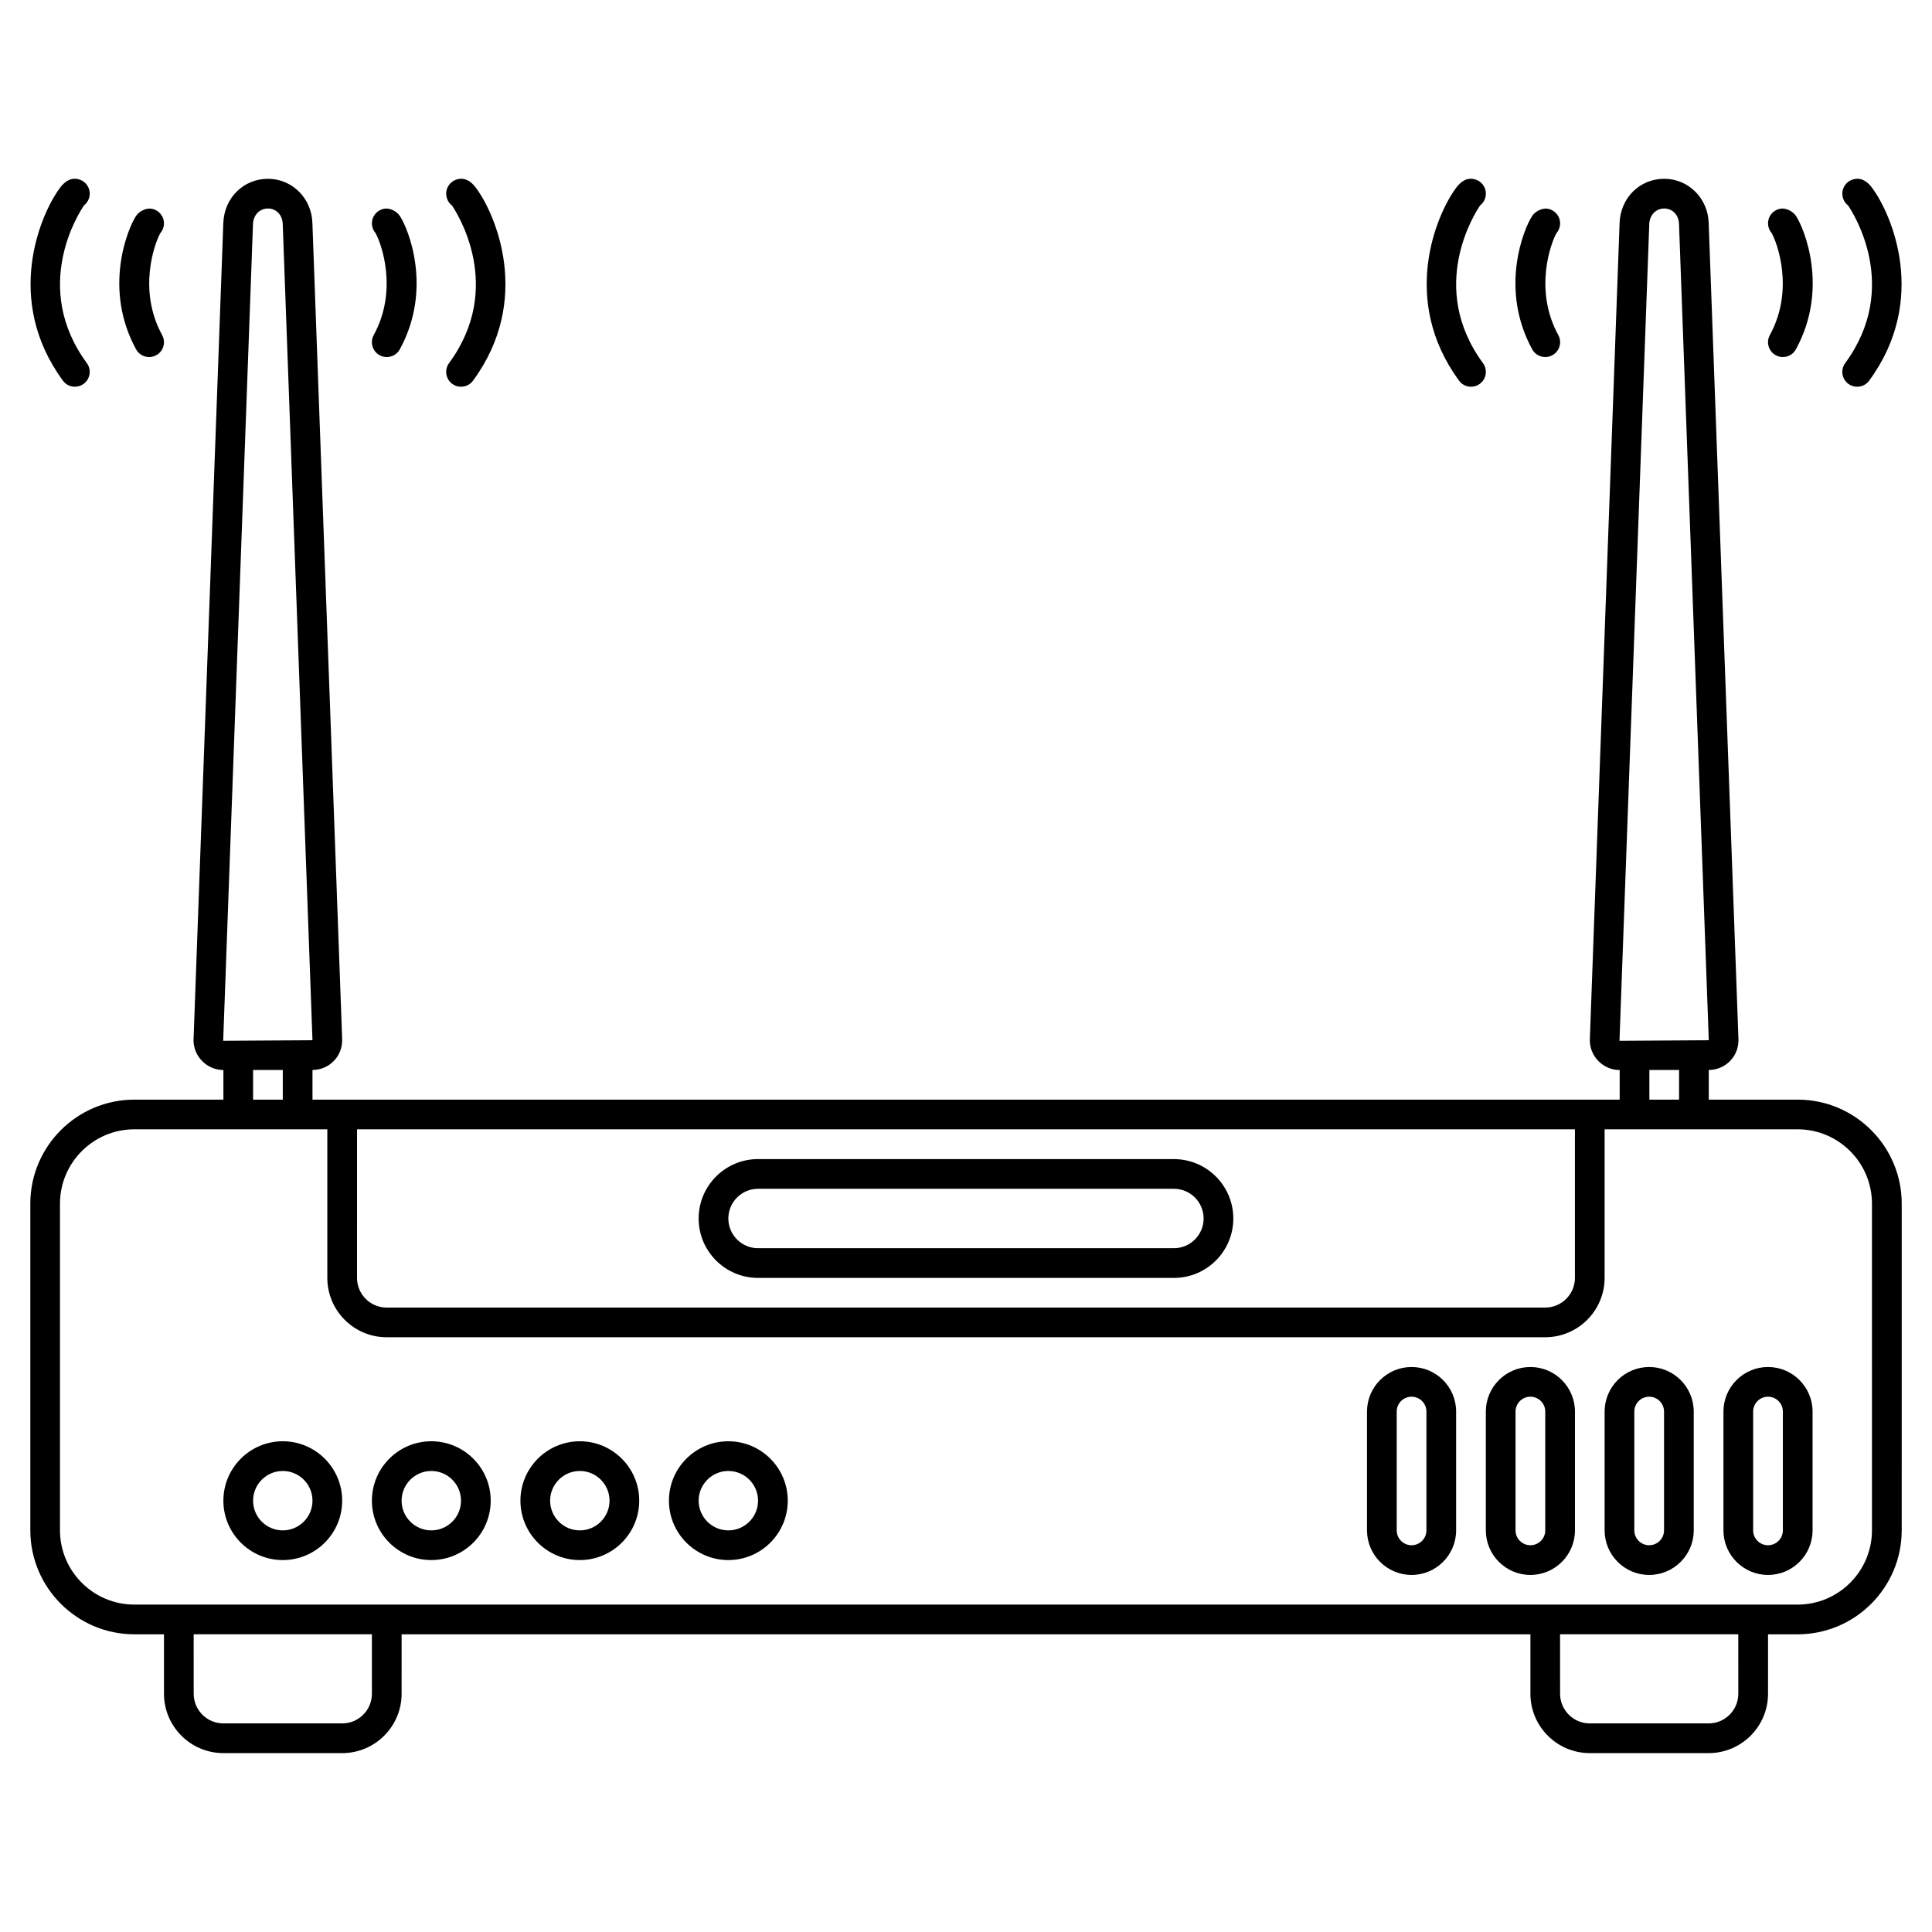 <?xml version="1.0" encoding="UTF-8"?>
<!-- Uploaded to: SVG Repo, www.svgrepo.com, Generator: SVG Repo Mixer Tools -->
<svg fill="#000000" width="800px" height="800px" version="1.1" viewBox="144 144 512 512" xmlns="http://www.w3.org/2000/svg">
 <g>
  <path d="m620.39 435.42h-23.547v-7.871c2.121 0 4.113-0.832 5.606-2.34 1.484-1.5 2.289-3.492 2.262-5.699l-7.894-216.44c-0.203-6.555-5.379-11.688-11.781-11.688-6.469 0-11.551 5.004-11.828 11.668l-7.894 216.67c0.047 4.324 3.598 7.852 7.918 7.852v7.848h-346.42v-7.871c2.121 0 4.113-0.832 5.606-2.34 1.484-1.5 2.289-3.492 2.262-5.699l-7.894-216.44c-0.203-6.551-5.379-11.684-11.777-11.684-6.469 0-11.551 5.004-11.828 11.668l-7.898 216.66c0.043 4.324 3.594 7.848 7.918 7.852v7.848h-23.594c-15.203 0-27.574 12.371-27.574 27.578v86.547c0 15.203 12.371 27.57 27.574 27.57h7.848v15.75c0 8.676 7.062 15.734 15.734 15.734h31.504c8.676 0 15.734-7.062 15.734-15.734l0.004-15.75h299.14v15.75c0 8.676 7.062 15.734 15.734 15.734h31.504c8.676 0 15.734-7.062 15.734-15.734l0.004-15.75h7.848c15.203 0 27.574-12.371 27.574-27.574l0.004-86.543c0-15.207-12.371-27.578-27.578-27.578zm-39.316-232.06c0.098-2.379 1.766-4.102 3.965-4.102 2.195 0 3.84 1.707 3.918 4.078l7.887 216.34-23.664 0.141zm0.027 224.2 7.871-0.008v7.863h-7.871zm-342.48 15.727h322.75v39.359c0 4.34-3.531 7.871-7.871 7.871l-307.03 0.004c-4.328 0-7.856-3.527-7.856-7.856zm-27.578-239.93c0.102-2.379 1.766-4.102 3.965-4.102 2.195 0 3.84 1.707 3.918 4.078l7.883 216.34-23.664 0.141zm0.027 224.2 7.871-0.008v7.863h-7.871zm31.488 165.3c0 4.336-3.527 7.863-7.863 7.863h-31.504c-4.336 0-7.863-3.527-7.863-7.863l-0.004-15.754h47.23zm362.11 0c0 4.336-3.527 7.863-7.863 7.863h-31.504c-4.336 0-7.863-3.527-7.863-7.863l-0.004-15.754h47.23zm35.422-43.328c0 10.863-8.84 19.703-19.703 19.703h-440.79c-10.863 0-19.703-8.84-19.703-19.703v-86.543c0-10.863 8.84-19.707 19.703-19.707h51.145v39.375c0 8.672 7.059 15.73 15.727 15.73h307.03c8.684 0 15.742-7.062 15.742-15.742v-39.363h51.145c10.863 0 19.703 8.84 19.703 19.703z"/>
  <path d="m218.94 525.95c-8.684 0-15.742 7.062-15.742 15.742 0 8.684 7.062 15.742 15.742 15.742 8.684 0 15.742-7.062 15.742-15.742 0.004-8.68-7.059-15.742-15.742-15.742zm0 23.617c-4.34 0-7.871-3.531-7.871-7.871 0-4.34 3.531-7.871 7.871-7.871s7.871 3.531 7.871 7.871c0 4.34-3.527 7.871-7.871 7.871z"/>
  <path d="m258.3 525.95c-8.684 0-15.742 7.062-15.742 15.742 0 8.684 7.062 15.742 15.742 15.742 8.684 0 15.742-7.062 15.742-15.742 0.004-8.68-7.059-15.742-15.742-15.742zm0 23.617c-4.34 0-7.871-3.531-7.871-7.871 0-4.34 3.531-7.871 7.871-7.871 4.34 0 7.871 3.531 7.871 7.871 0.004 4.34-3.527 7.871-7.871 7.871z"/>
  <path d="m297.66 525.95c-8.684 0-15.742 7.062-15.742 15.742 0 8.684 7.062 15.742 15.742 15.742 8.684 0 15.742-7.062 15.742-15.742 0-8.68-7.062-15.742-15.742-15.742zm0 23.617c-4.34 0-7.871-3.531-7.871-7.871 0-4.34 3.531-7.871 7.871-7.871 4.34 0 7.871 3.531 7.871 7.871 0 4.34-3.531 7.871-7.871 7.871z"/>
  <path d="m337.02 525.95c-8.684 0-15.742 7.062-15.742 15.742 0 8.684 7.062 15.742 15.742 15.742 8.684 0 15.742-7.062 15.742-15.742 0-8.68-7.059-15.742-15.742-15.742zm0 23.617c-4.34 0-7.871-3.531-7.871-7.871 0-4.34 3.531-7.871 7.871-7.871 4.34 0 7.871 3.531 7.871 7.871 0 4.34-3.531 7.871-7.871 7.871z"/>
  <path d="m344.89 482.66h110.21c8.684 0 15.742-7.062 15.742-15.742 0-8.684-7.062-15.742-15.742-15.742l-110.21-0.004c-8.684 0-15.742 7.062-15.742 15.742-0.004 8.684 7.059 15.746 15.742 15.746zm0-23.617h110.21c4.34 0 7.871 3.531 7.871 7.871s-3.531 7.871-7.871 7.871h-110.21c-4.34 0-7.871-3.531-7.871-7.871s3.531-7.871 7.871-7.871z"/>
  <path d="m183.52 238.62c0.637 0 1.281-0.152 1.887-0.484 1.91-1.043 2.609-3.434 1.562-5.336-6.586-12.043-1.914-24.516-0.473-27.027 0.52-0.598 0.863-1.359 0.941-2.207 0.199-2.164-1.395-4.082-3.555-4.285-1.402-0.086-3.047 0.766-3.852 1.988-2.223 3.379-8.734 19.277 0.035 35.309 0.711 1.305 2.059 2.043 3.453 2.043z"/>
  <path d="m163.84 246.49c0.809 0 1.625-0.246 2.328-0.762 1.75-1.285 2.129-3.75 0.844-5.5-14.789-20.125-2.144-39.789-0.742-41.801 0.574-0.453 1.039-1.07 1.297-1.82 0.711-2.051-0.383-4.293-2.438-5.004-2.898-1-4.731 1.496-5.328 2.309-5.094 6.914-14.863 29.551 0.879 50.973 0.758 1.047 1.949 1.605 3.16 1.605z"/>
  <path d="m243.04 232.8c-1.043 1.906-0.34 4.297 1.566 5.34 0.598 0.328 1.242 0.48 1.887 0.48 1.395 0 2.742-0.738 3.461-2.051 8.766-16.035 2.254-31.934 0.031-35.312-0.801-1.219-2.445-2.078-3.852-1.984-2.164 0.203-3.754 2.121-3.555 4.285 0.082 0.852 0.422 1.605 0.941 2.207 1.43 2.523 6.106 14.996-0.48 27.035z"/>
  <path d="m263.75 198.43c1.398 2.016 14.035 21.676-0.746 41.801-1.285 1.746-0.91 4.211 0.844 5.5 0.699 0.516 1.52 0.762 2.328 0.762 1.211 0 2.406-0.559 3.176-1.605 15.781-21.473 5.969-44.094 0.855-51.004-0.598-0.82-2.445-3.277-5.328-2.269-2.051 0.719-3.129 2.965-2.41 5.016 0.246 0.742 0.703 1.359 1.281 1.801z"/>
  <path d="m553.51 238.62c0.637 0 1.281-0.152 1.887-0.48 1.906-1.047 2.609-3.438 1.566-5.34-6.586-12.043-1.914-24.516-0.477-27.027 0.52-0.598 0.863-1.359 0.941-2.207 0.199-2.164-1.395-4.082-3.555-4.285-1.398-0.086-3.051 0.766-3.852 1.984-2.223 3.383-8.734 19.273 0.031 35.312 0.715 1.305 2.062 2.043 3.457 2.043z"/>
  <path d="m533.83 246.49c0.809 0 1.625-0.246 2.328-0.762 1.75-1.285 2.129-3.75 0.844-5.5-14.789-20.125-2.144-39.789-0.742-41.801 0.574-0.453 1.039-1.07 1.297-1.82 0.711-2.051-0.383-4.293-2.438-5.004-2.898-1-4.731 1.496-5.328 2.309-5.094 6.914-14.863 29.551 0.879 50.973 0.754 1.047 1.945 1.605 3.16 1.605z"/>
  <path d="m613.03 232.8c-1.047 1.906-0.344 4.297 1.562 5.336 0.598 0.332 1.242 0.484 1.887 0.484 1.395 0 2.738-0.738 3.457-2.051 8.77-16.031 2.258-31.93 0.035-35.309-0.801-1.223-2.445-2.082-3.852-1.988-2.164 0.203-3.754 2.121-3.555 4.285 0.082 0.852 0.422 1.605 0.941 2.207 1.438 2.523 6.109 14.996-0.477 27.035z"/>
  <path d="m633.74 198.43c1.398 2.016 14.035 21.676-0.746 41.801-1.285 1.746-0.91 4.211 0.844 5.5 0.699 0.516 1.52 0.762 2.328 0.762 1.211 0 2.406-0.559 3.176-1.605 15.781-21.473 5.969-44.094 0.855-51.004-0.598-0.82-2.438-3.277-5.328-2.269-2.051 0.719-3.129 2.965-2.41 5.016 0.246 0.742 0.703 1.359 1.281 1.801z"/>
  <path d="m518.08 506.27c-6.512 0-11.809 5.297-11.809 11.809v31.488c0 6.512 5.297 11.809 11.809 11.809s11.809-5.297 11.809-11.809v-31.488c0-6.508-5.297-11.809-11.809-11.809zm3.938 43.297c0 2.172-1.762 3.938-3.938 3.938-2.172 0-3.938-1.762-3.938-3.938v-31.488c0-2.172 1.762-3.938 3.938-3.938 2.172 0 3.938 1.762 3.938 3.938z"/>
  <path d="m549.57 506.27c-6.512 0-11.809 5.297-11.809 11.809v31.488c0 6.512 5.297 11.809 11.809 11.809 6.512 0 11.809-5.297 11.809-11.809v-31.488c0-6.508-5.297-11.809-11.809-11.809zm3.938 43.297c0 2.172-1.762 3.938-3.938 3.938-2.172 0-3.938-1.762-3.938-3.938v-31.488c0-2.172 1.762-3.938 3.938-3.938 2.172 0 3.938 1.762 3.938 3.938z"/>
  <path d="m581.05 506.27c-6.512 0-11.809 5.297-11.809 11.809v31.488c0 6.512 5.297 11.809 11.809 11.809 6.512 0 11.809-5.297 11.809-11.809v-31.488c0-6.508-5.297-11.809-11.809-11.809zm3.938 43.297c0 2.172-1.762 3.938-3.938 3.938-2.172 0-3.938-1.762-3.938-3.938v-31.488c0-2.172 1.762-3.938 3.938-3.938 2.172 0 3.938 1.762 3.938 3.938z"/>
  <path d="m612.54 506.27c-6.512 0-11.809 5.297-11.809 11.809v31.488c0 6.512 5.297 11.809 11.809 11.809s11.809-5.297 11.809-11.809v-31.488c0-6.508-5.297-11.809-11.809-11.809zm3.938 43.297c0 2.172-1.762 3.938-3.938 3.938-2.172 0-3.938-1.762-3.938-3.938v-31.488c0-2.172 1.762-3.938 3.938-3.938 2.172 0 3.938 1.762 3.938 3.938z"/>
 </g>
</svg>